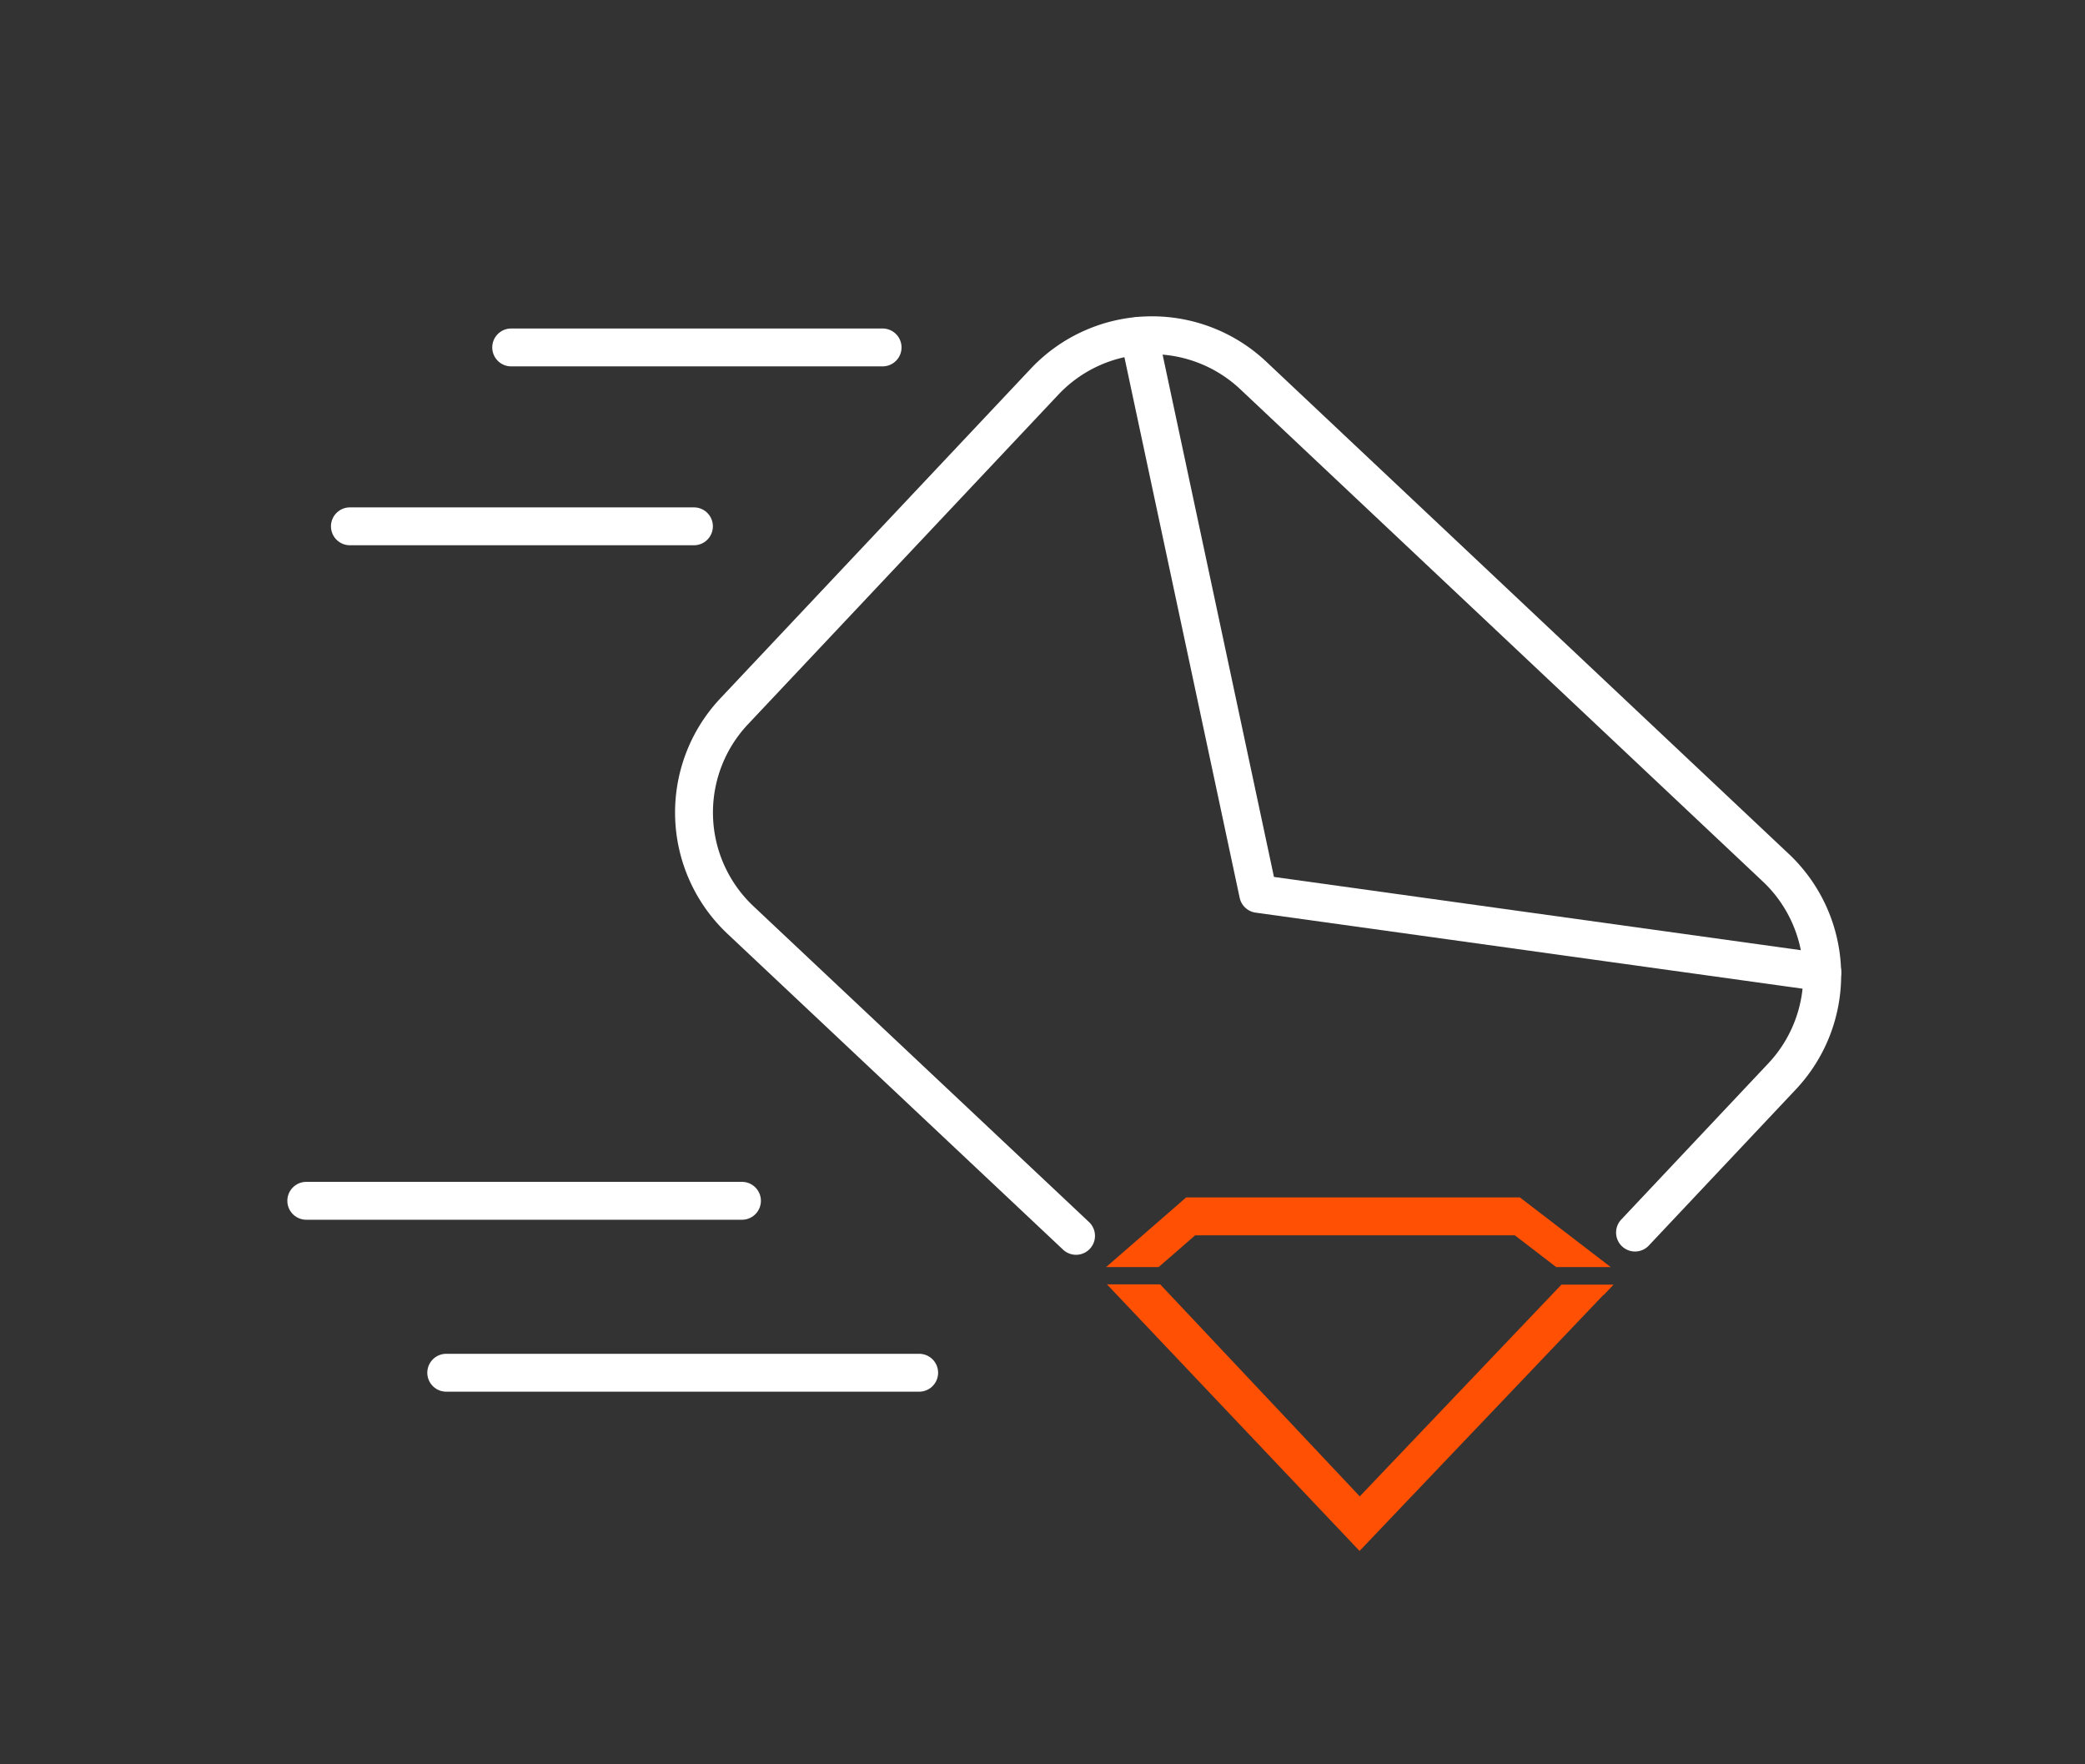<?xml version="1.0" encoding="UTF-8"?>
<svg xmlns="http://www.w3.org/2000/svg" id="Слой_1" data-name="Слой 1" viewBox="0 0 462.29 391.17">
  <rect x="0" y="0" width="462.29" height="391.17" fill="#333333" stroke="none"/>
  <defs>
    <style>.cls-1,.cls-3{fill:none;}.cls-1{stroke:#fff;stroke-linecap:round;stroke-linejoin:round;stroke-width:8.4px;}.cls-2{fill:#ff5003;}</style>
  </defs>
  <path class="cls-1" d="M238.58,274,164.1,203.9a32.72,32.72,0,0,1-1.38-46.13l68.95-73.22a32.73,32.73,0,0,1,46.13-1.38l116,109.27a32.74,32.74,0,0,1,1.39,46.14l-32.67,34.69" transform="translate(0 0)"></path>
  <polyline class="cls-1" points="252.59 74.45 278.97 198.18 404.05 215.57"></polyline>
  <path class="cls-2" d="M245.24,280.93,263,265.48H337l20.14,15.45H345.05l-9.18-7.05H265l-8.12,7.05Zm110.3,6.14-54.1,56.79-56-59.1,11.8,0,44.25,47,44.71-46.94h11.57l-2.2,2.31Z" transform="translate(0 0)"></path>
  <line class="cls-1" x1="77.58" y1="116.69" x2="153.86" y2="116.69"></line>
  <line class="cls-1" x1="113.34" y1="77.03" x2="195.69" y2="77.03"></line>
  <line class="cls-1" x1="67.91" y1="266.23" x2="164.51" y2="266.23"></line>
  <line class="cls-1" x1="98.94" y1="304.35" x2="203.8" y2="304.35"></line>
  <rect class="cls-3" width="462.29" height="391.17"></rect>
</svg>
